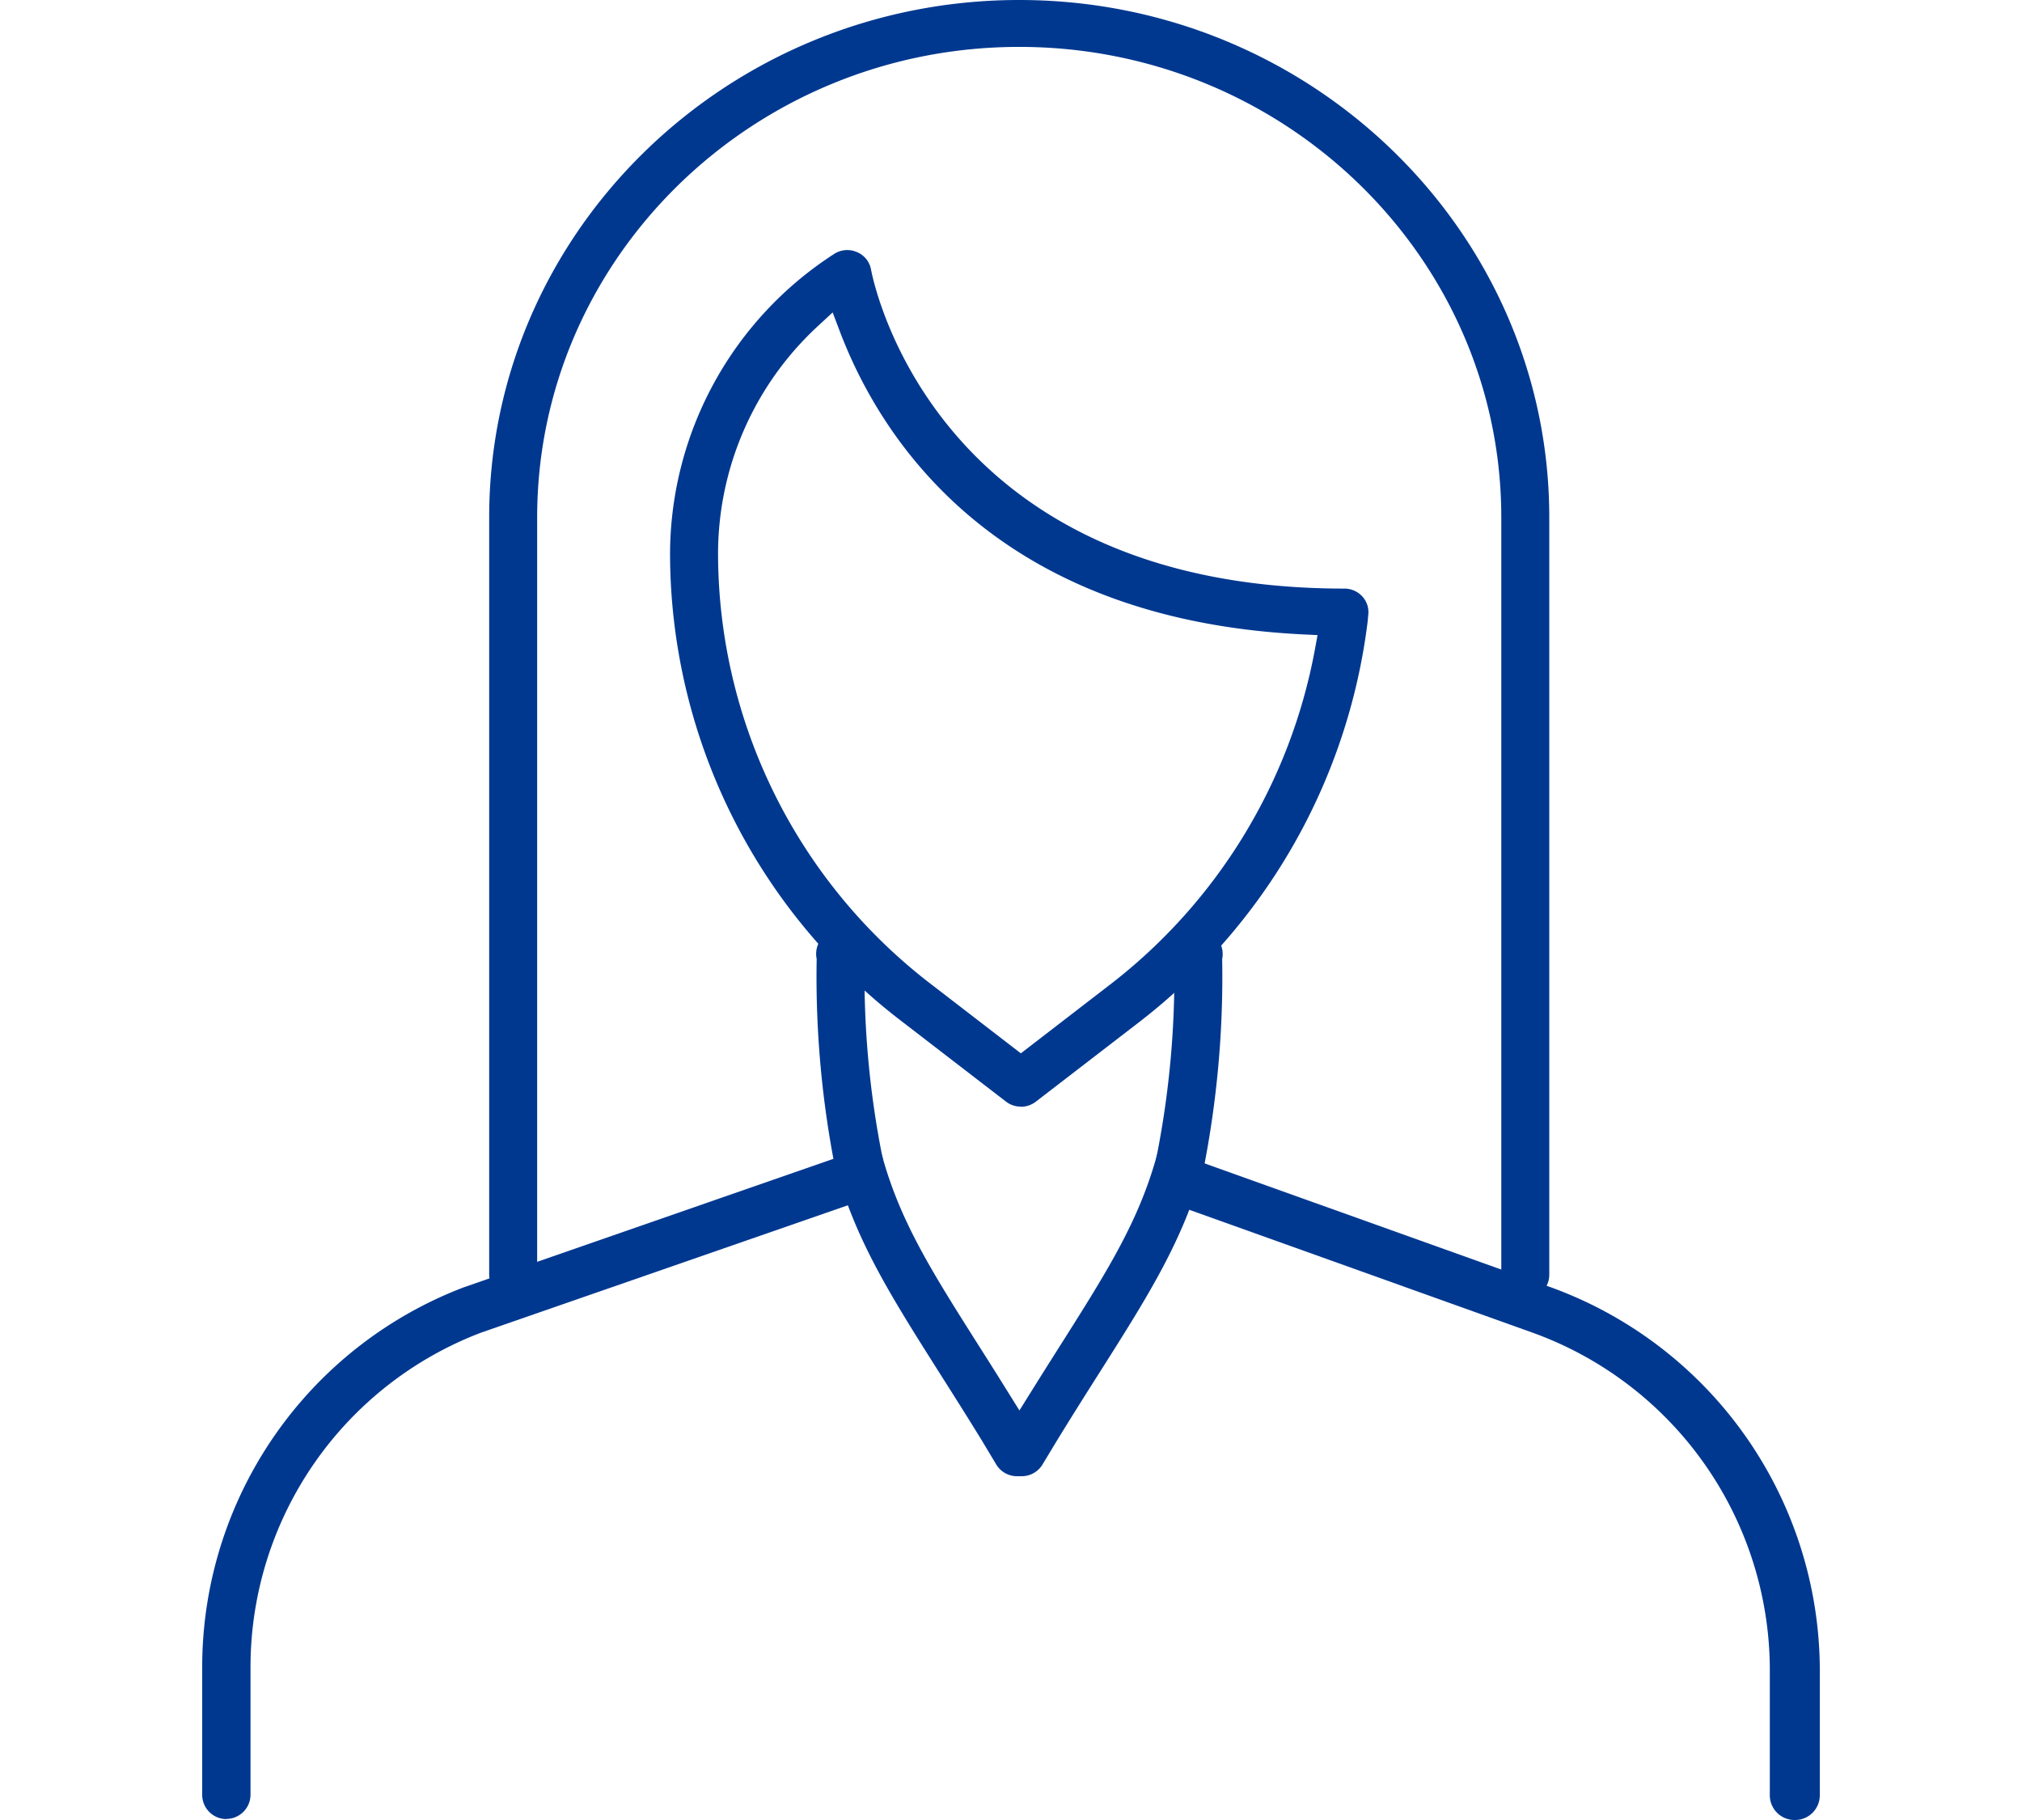 <svg xmlns="http://www.w3.org/2000/svg" xmlns:xlink="http://www.w3.org/1999/xlink" width="100" height="90" viewBox="0 0 100 90">
  <defs>
    <clipPath id="clip-path">
      <rect id="長方形_24360" data-name="長方形 24360" width="100" height="90" transform="translate(0 0.004)" fill="#589bcf"/>
    </clipPath>
  </defs>
  <g id="about_icon_female" transform="translate(0 -0.004)" clip-path="url(#clip-path)">
    <g id="グループ_86910" data-name="グループ 86910" transform="translate(10 0.004)">
      <path id="パス_22136" data-name="パス 22136" d="M32.482,59a1.258,1.258,0,0,1-1.146-1.083,49.1,49.1,0,0,1-.947-10.5,1.212,1.212,0,1,1,2.373,0,45.731,45.731,0,0,0,.869,9.751,1.517,1.517,0,0,1-.844,1.781,1.012,1.012,0,0,1-.305.047" fill="#003890"/>
      <path id="パス_22137" data-name="パス 22137" d="M48.35,59a.985.985,0,0,1-.3-.047,1.244,1.244,0,0,1-.723-.676,1.743,1.743,0,0,1-.123-1.1,45.8,45.8,0,0,0,.868-9.751,1.211,1.211,0,1,1,2.372,0,49.159,49.159,0,0,1-.945,10.5A1.258,1.258,0,0,1,48.35,59" fill="#003890"/>
      <path id="パス_22138" data-name="パス 22138" d="M40.3,73a1.2,1.2,0,0,1-1.025-.572l-.7-1.167c-.757-1.235-1.466-2.353-2.123-3.388-2.391-3.777-4.119-6.506-5.111-10.1a1.124,1.124,0,0,1,.118-.88,1.171,1.171,0,0,1,.719-.542,1.231,1.231,0,0,1,.307-.039,1.185,1.185,0,0,1,1.146.857c.9,3.267,2.47,5.738,4.84,9.477.445.7.911,1.439,1.4,2.227l.545.875.546-.874c.493-.792.959-1.528,1.4-2.226,2.371-3.742,3.938-6.214,4.843-9.479a1.181,1.181,0,0,1,1.141-.859,1.24,1.24,0,0,1,.313.041,1.171,1.171,0,0,1,.719.542,1.124,1.124,0,0,1,.118.88c-1,3.6-2.721,6.319-5.108,10.085-.663,1.045-1.371,2.164-2.133,3.408l-.7,1.159A1.2,1.2,0,0,1,40.535,73Z" fill="#003890"/>
      <path id="パス_22139" data-name="パス 22139" d="M65.434,64.211a1.173,1.173,0,0,1-1.186-1.158V25.586c0-12.83-10.695-23.267-23.841-23.267S16.566,12.756,16.566,25.586V63.053a1.187,1.187,0,0,1-2.373,0V25.586C14.193,11.478,25.953,0,40.407,0S66.621,11.478,66.621,25.586V63.053a1.173,1.173,0,0,1-1.187,1.158" fill="#003890"/>
      <path id="パス_22140" data-name="パス 22140" d="M40.486,54.723a1.193,1.193,0,0,1-.735-.249l-5.083-3.913a29.159,29.159,0,0,1-11.53-23.217,17.7,17.7,0,0,1,8.123-14.791,1.185,1.185,0,0,1,.645-.187,1.229,1.229,0,0,1,.476.1,1.158,1.158,0,0,1,.695.858c.119.644,3.15,15.782,23.411,15.782a1.2,1.2,0,0,1,.882.384,1.141,1.141,0,0,1,.3.9l-.032.348a29.575,29.575,0,0,1-11.331,19.83l-5.083,3.913a1.208,1.208,0,0,1-.736.249M30.477,16.1a15.338,15.338,0,0,0-4.965,11.248A26.866,26.866,0,0,0,36.139,48.738l4.347,3.35,4.349-3.35A27.148,27.148,0,0,0,55.033,32.1l.128-.694-.723-.035c-15.291-.751-20.926-9.744-22.924-15.038l-.334-.883Z" fill="#003890"/>
      <path id="パス_22141" data-name="パス 22141" d="M1.2,89.955a1.2,1.2,0,0,1-1.2-1.2v-6.34A20.1,20.1,0,0,1,12.938,63.658l18.431-6.405a1.22,1.22,0,0,1,.433-.082,1.2,1.2,0,0,1,.42,2.33l-18.433,6.4a17.7,17.7,0,0,0-11.4,16.506v6.34a1.2,1.2,0,0,1-1.2,1.2" fill="#003890"/>
      <path id="パス_22142" data-name="パス 22142" d="M78.764,90a1.223,1.223,0,0,1-1.236-1.207V82.436a17.76,17.76,0,0,0-11.76-16.545L47.8,59.461a1.2,1.2,0,0,1-.687-.628,1.181,1.181,0,0,1-.033-.927,1.249,1.249,0,0,1,1.589-.7l17.969,6.429A20.185,20.185,0,0,1,80,82.436v6.357A1.223,1.223,0,0,1,78.764,90" fill="#003890"/>
    </g>
  </g>
</svg>
